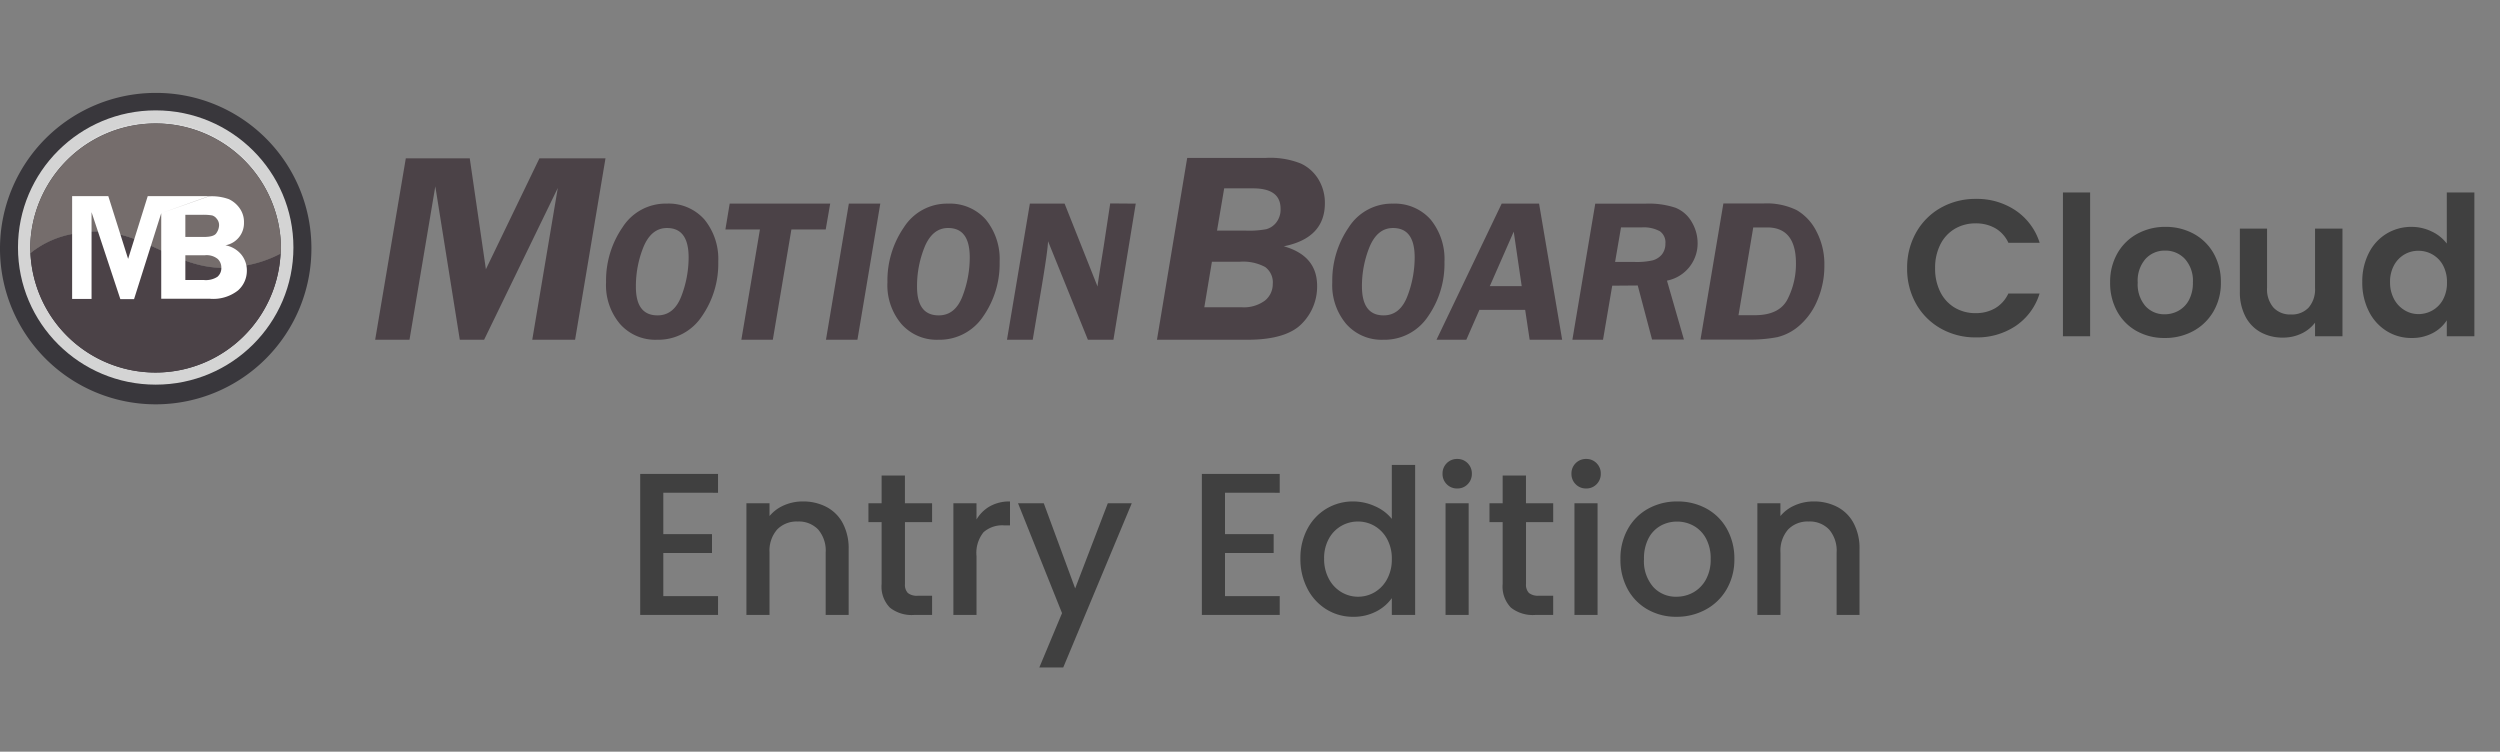 <svg id="logo" xmlns="http://www.w3.org/2000/svg" xmlns:xlink="http://www.w3.org/1999/xlink" width="296" height="89" viewBox="0 0 296 89">
  <rect x="0" y="0" width="296" height="89" fill="#808080" stroke="none"/>
  <defs>
    <linearGradient id="linear-gradient" x1="4.847" y1="1.905" x2="5.027" y2="1.072" gradientUnits="objectBoundingBox">
      <stop offset="0.455" stop-color="#fff"/>
      <stop offset="0.944" stop-color="#fff"/>
      <stop offset="0.996" stop-color="#fff"/>
    </linearGradient>
  </defs>
  <rect id="長方形_21933" data-name="長方形 21933" width="296" height="89" fill="none"/>
  <path id="パス_4152" data-name="パス 4152" d="M4.536-14.472v4.9H10.3v2.232H4.536v5.112h6.48V0H1.8V-16.7h9.216v2.232ZM21.048-13.44a5.93,5.93,0,0,1,2.8.648,4.608,4.608,0,0,1,1.932,1.92,6.316,6.316,0,0,1,.7,3.072V0H23.76V-7.392a3.838,3.838,0,0,0-.888-2.724,3.16,3.16,0,0,0-2.424-.948,3.2,3.2,0,0,0-2.436.948,3.806,3.806,0,0,0-.9,2.724V0H14.376V-13.224h2.736v1.512a4.529,4.529,0,0,1,1.716-1.272A5.486,5.486,0,0,1,21.048-13.44Zm12.1,2.448v7.32A1.4,1.4,0,0,0,33.492-2.6a1.73,1.73,0,0,0,1.188.324h1.68V0H34.2a4.163,4.163,0,0,1-2.832-.864,3.561,3.561,0,0,1-.984-2.808v-7.32h-1.56v-2.232h1.56v-3.288h2.76v3.288H36.36v2.232Zm8.472-.312a4.3,4.3,0,0,1,1.6-1.572,4.721,4.721,0,0,1,2.364-.564v2.832h-.7a3.332,3.332,0,0,0-2.436.816,3.9,3.9,0,0,0-.828,2.832V0H38.88V-13.224h2.736ZM60-13.224,51.888,6.216H49.056L51.744-.216,46.536-13.224h3.048L53.3-3.144l3.864-10.08Zm11.04-1.248v4.9H76.8v2.232H71.04v5.112h6.48V0H68.3V-16.7H77.52v2.232Zm8.928,7.8A7.318,7.318,0,0,1,80.8-10.2a6.069,6.069,0,0,1,2.256-2.388,6.088,6.088,0,0,1,3.18-.852,6.2,6.2,0,0,1,2.556.564,5.23,5.23,0,0,1,2,1.5V-17.76h2.76V0h-2.76V-1.992a5.123,5.123,0,0,1-1.86,1.584,5.771,5.771,0,0,1-2.724.624A5.918,5.918,0,0,1,83.052-.66,6.183,6.183,0,0,1,80.8-3.108,7.531,7.531,0,0,1,79.968-6.672Zm10.824.048A4.788,4.788,0,0,0,90.228-9a3.959,3.959,0,0,0-1.476-1.536,3.861,3.861,0,0,0-1.968-.528,3.931,3.931,0,0,0-1.968.516A3.891,3.891,0,0,0,83.34-9.036a4.721,4.721,0,0,0-.564,2.364,4.926,4.926,0,0,0,.564,2.4A3.979,3.979,0,0,0,84.828-2.7a3.817,3.817,0,0,0,1.956.54,3.862,3.862,0,0,0,1.968-.528,3.939,3.939,0,0,0,1.476-1.548A4.857,4.857,0,0,0,90.792-6.624Zm7.752-8.352a1.7,1.7,0,0,1-1.248-.5,1.7,1.7,0,0,1-.5-1.248,1.7,1.7,0,0,1,.5-1.248,1.7,1.7,0,0,1,1.248-.5,1.666,1.666,0,0,1,1.224.5,1.7,1.7,0,0,1,.5,1.248,1.7,1.7,0,0,1-.5,1.248A1.666,1.666,0,0,1,98.544-14.976Zm1.344,1.752V0H97.152V-13.224Zm6.792,2.232v7.32a1.4,1.4,0,0,0,.348,1.068,1.73,1.73,0,0,0,1.188.324h1.68V0h-2.16A4.163,4.163,0,0,1,104.9-.864a3.561,3.561,0,0,1-.984-2.808v-7.32h-1.56v-2.232h1.56v-3.288h2.76v3.288H109.9v2.232Zm7.128-3.984a1.7,1.7,0,0,1-1.248-.5,1.7,1.7,0,0,1-.5-1.248,1.7,1.7,0,0,1,.5-1.248,1.7,1.7,0,0,1,1.248-.5,1.666,1.666,0,0,1,1.224.5,1.7,1.7,0,0,1,.5,1.248,1.7,1.7,0,0,1-.5,1.248A1.666,1.666,0,0,1,113.808-14.976Zm1.344,1.752V0h-2.736V-13.224ZM124.488.216A6.772,6.772,0,0,1,121.1-.636a6.12,6.12,0,0,1-2.376-2.4,7.24,7.24,0,0,1-.864-3.588,7.1,7.1,0,0,1,.888-3.576,6.134,6.134,0,0,1,2.424-2.4,7.034,7.034,0,0,1,3.432-.84,7.034,7.034,0,0,1,3.432.84,6.134,6.134,0,0,1,2.424,2.4,7.1,7.1,0,0,1,.888,3.576,6.953,6.953,0,0,1-.912,3.576,6.315,6.315,0,0,1-2.484,2.412A7.16,7.16,0,0,1,124.488.216Zm0-2.376a4.071,4.071,0,0,0,1.98-.5,3.84,3.84,0,0,0,1.5-1.512,4.861,4.861,0,0,0,.576-2.448,4.962,4.962,0,0,0-.552-2.436,3.726,3.726,0,0,0-1.464-1.5,4,4,0,0,0-1.968-.5,3.937,3.937,0,0,0-1.956.5,3.6,3.6,0,0,0-1.428,1.5,5.148,5.148,0,0,0-.528,2.436,4.64,4.64,0,0,0,1.092,3.3A3.608,3.608,0,0,0,124.488-2.16Zm16.248-11.28a5.93,5.93,0,0,1,2.8.648,4.608,4.608,0,0,1,1.932,1.92,6.316,6.316,0,0,1,.7,3.072V0h-2.712V-7.392a3.838,3.838,0,0,0-.888-2.724,3.16,3.16,0,0,0-2.424-.948,3.2,3.2,0,0,0-2.436.948,3.806,3.806,0,0,0-.9,2.724V0h-2.736V-13.224H136.8v1.512a4.529,4.529,0,0,1,1.716-1.272A5.486,5.486,0,0,1,140.736-13.44Z" transform="translate(74 72.812)" fill="#404040"/>
  <g id="グループ_6526" data-name="グループ 6526" transform="translate(0 -8.951)">
    <g id="グループ_6518" data-name="グループ 6518" transform="translate(0 19.951)">
      <path id="パス_4096" data-name="パス 4096" d="M36.871,18.33A18.436,18.436,0,1,1,18.436,0,18.378,18.378,0,0,1,36.871,18.33Z" transform="translate(0 0)" fill="#39373c"/>
      <ellipse id="楕円形_88" data-name="楕円形 88" cx="16.306" cy="16.237" rx="16.306" ry="16.237" transform="translate(2.129 2.068)" fill="#d4d4d4"/>
      <path id="パス_4097" data-name="パス 4097" d="M15.421,29.432a9.88,9.88,0,0,1,5.71-2.309c7.669-.938,10.5,5.894,18.145,4.955A11.174,11.174,0,0,0,44.6,30.322l-.048-3.2a14.814,14.814,0,0,0-29.492,2.694l.363-.385Z" transform="translate(-11.405 -10.693)" opacity="0.09" fill="url(#linear-gradient)"/>
      <path id="パス_4098" data-name="パス 4098" d="M40.155,31.787a14.366,14.366,0,0,0,4.306-1.443c0-.217.024-.457.024-.674A14.843,14.843,0,0,0,14.8,29.646c0,.217.024.433.024.649a11.1,11.1,0,0,1,5.2-2.309C28.276,26.3,31.929,33.447,40.155,31.787Z" transform="translate(-11.219 -11.315)" fill="#39373c"/>
      <path id="パス_4099" data-name="パス 4099" d="M40.231,72.3C32,73.963,28.352,66.842,20.1,68.5a11.1,11.1,0,0,0-5.2,2.309,14.824,14.824,0,0,0,29.613.048A13.981,13.981,0,0,1,40.231,72.3Z" transform="translate(-11.295 -51.831)" fill="#39373c"/>
      <path id="パス_4100" data-name="パス 4100" d="M40.231,72.3C32,73.963,28.352,66.842,20.1,68.5a11.1,11.1,0,0,0-5.2,2.309,14.824,14.824,0,0,0,29.613.048A13.981,13.981,0,0,1,40.231,72.3Z" transform="translate(-11.295 -51.831)" fill="#4b4247"/>
      <path id="パス_4101" data-name="パス 4101" d="M40.155,31.787a14.366,14.366,0,0,0,4.306-1.443c0-.217.024-.457.024-.674A14.843,14.843,0,0,0,14.8,29.646c0,.217.024.433.024.649a11.1,11.1,0,0,1,5.2-2.309C28.276,26.3,31.929,33.447,40.155,31.787Z" transform="translate(-11.219 -11.315)" fill="#756d6c"/>
      <path id="パス_4102" data-name="パス 4102" d="M51.51,50.824a5.967,5.967,0,0,1,2.347.337,3.258,3.258,0,0,1,1.282,1.083,2.782,2.782,0,0,1,.508,1.684,2.663,2.663,0,0,1-2.2,2.694,3.176,3.176,0,0,1,1.911,1.131,2.959,2.959,0,0,1,.629,1.852,3.1,3.1,0,0,1-1.04,2.357,4.745,4.745,0,0,1-3.387.986h-5.71V52.821m2.855.144v2.67h2.177c.8,0,1.306-.144,1.5-.457a1.727,1.727,0,0,0,.315-.89,1.131,1.131,0,0,0-.266-.794,1.08,1.08,0,0,0-.556-.409,6.335,6.335,0,0,0-1.21-.072H48.7Zm0,4.835v2.935h2.2a2.506,2.506,0,0,0,1.6-.385,1.349,1.349,0,0,0,.46-1.107,1.381,1.381,0,0,0-.435-1.01,2.1,2.1,0,0,0-1.5-.433Zm-2.855-4.979L42.631,63H41.01L37.6,52.7V62.972H35.3V50.8h4.282l2.347,7.433L44.252,50.8H51.51" transform="translate(-26.76 -38.58)" fill="#fff"/>
      <path id="パス_4103" data-name="パス 4103" d="M236.947,40.468h-4.064l-2.2,13.062h-3.726l2.2-13.062h-4.089l.508-3.055h11.9Zm6.46-3.055L240.7,53.53h-3.726l2.71-16.117Zm6.871,16.117a5.569,5.569,0,0,1-4.379-1.876,7.116,7.116,0,0,1-1.645-4.931,11.107,11.107,0,0,1,1.96-6.519,6.05,6.05,0,0,1,5.226-2.79,5.653,5.653,0,0,1,4.452,1.876,7.386,7.386,0,0,1,1.645,5,10.877,10.877,0,0,1-1.96,6.495A6.211,6.211,0,0,1,250.277,53.53Zm.048-2.887q1.96,0,2.831-2.309A12.783,12.783,0,0,0,254,43.787c0-2.333-.847-3.488-2.564-3.488-1.21,0-2.129.722-2.758,2.189a12.329,12.329,0,0,0-.919,4.787C247.761,49.512,248.608,50.643,250.326,50.643ZM216.963,53.53a5.57,5.57,0,0,1-4.379-1.876,7.116,7.116,0,0,1-1.645-4.931A11.107,11.107,0,0,1,212.9,40.2a6.05,6.05,0,0,1,5.226-2.79,5.653,5.653,0,0,1,4.452,1.876,7.386,7.386,0,0,1,1.645,5,10.877,10.877,0,0,1-1.96,6.495A6.182,6.182,0,0,1,216.963,53.53Zm.073-2.887q1.96,0,2.831-2.309a12.783,12.783,0,0,0,.847-4.546c0-2.333-.847-3.488-2.565-3.488-1.21,0-2.129.722-2.758,2.189a12.327,12.327,0,0,0-.919,4.787C214.471,49.512,215.318,50.643,217.036,50.643ZM279.745,32h9.315a9.729,9.729,0,0,1,4.161.674,4.8,4.8,0,0,1,2.1,1.924,5.371,5.371,0,0,1,.726,2.766c0,2.742-1.621,4.45-4.863,5.1,2.637.746,3.944,2.309,3.944,4.691a6.213,6.213,0,0,1-1.814,4.474c-1.21,1.251-3.363,1.9-6.411,1.9H276.165Zm2.927,12.292-.9,5.388h4.379a4.2,4.2,0,0,0,2.806-.794,2.5,2.5,0,0,0,.919-1.948,2.253,2.253,0,0,0-.9-2.021,5.507,5.507,0,0,0-3-.625h-3.315Zm1.452-8.684-.847,5h3.411a11.125,11.125,0,0,0,2.419-.168,2.265,2.265,0,0,0,1.185-.794,2.5,2.5,0,0,0,.508-1.636c0-1.612-1.089-2.406-3.266-2.406h-3.411ZM324.14,53.53h-3.847l-.532-3.536h-5.419l-1.548,3.536h-3.532l7.718-16.117h4.427Zm-8.564-6.351h3.774l-.944-6.447Zm14.492-.048-1.089,6.4H325.35l2.71-16.117h6a10.044,10.044,0,0,1,3.484.481,3.872,3.872,0,0,1,1.935,1.684,4.89,4.89,0,0,1,.7,2.5,4.486,4.486,0,0,1-3.629,4.45l2.008,6.976h-3.774l-1.694-6.4-3.024.024Zm1.04-6.9-.7,4.089h2.4a8.408,8.408,0,0,0,2.056-.192,2.188,2.188,0,0,0,1.089-.7,2.037,2.037,0,0,0,.411-1.3,1.6,1.6,0,0,0-.653-1.443,3.968,3.968,0,0,0-2.153-.457h-2.444Zm9.411,13.279,2.71-16.117H348a8.066,8.066,0,0,1,3.919.794,6.028,6.028,0,0,1,2.323,2.5,8.348,8.348,0,0,1,.944,4.065,10.213,10.213,0,0,1-.8,4.041,8.008,8.008,0,0,1-2.1,3.007,6.142,6.142,0,0,1-2.661,1.419,16.763,16.763,0,0,1-3.435.289Zm4.5-2.887h1.935c1.96,0,3.266-.65,3.9-1.948a9.178,9.178,0,0,0,.968-4.186q0-4.258-3.411-4.258h-1.645ZM302.947,53.53a5.57,5.57,0,0,1-4.379-1.876,7.117,7.117,0,0,1-1.645-4.931,11.107,11.107,0,0,1,1.96-6.519,6.05,6.05,0,0,1,5.226-2.79,5.653,5.653,0,0,1,4.452,1.876,7.386,7.386,0,0,1,1.645,5,10.877,10.877,0,0,1-1.96,6.495A6.182,6.182,0,0,1,302.947,53.53ZM303,50.643q1.96,0,2.831-2.309a12.784,12.784,0,0,0,.847-4.546c0-2.333-.847-3.488-2.565-3.488-1.21,0-2.129.722-2.758,2.189a12.327,12.327,0,0,0-.919,4.787C300.455,49.512,301.3,50.643,303,50.643Zm-29.347-13.23L271.011,53.53h-3.024l-4.718-11.667c-.024.77-.29,2.622-.774,5.509l-1.04,6.158h-3.048l2.71-16.117h4.113l3.9,9.815c.024-.313.266-1.9.726-4.739l.774-5.1Zm-62.782-5.364-3.6,21.482H202.2l3.024-17.969L196.5,53.53h-2.879l-2.9-18.162L187.665,53.53H183.6l3.629-21.482H194.8l1.911,13.134,6.339-13.134Z" transform="translate(-139.181 -24.303)" fill="#4b4247"/>
    </g>
    <path id="パス_4153" data-name="パス 4153" d="M.805-8.05a8.409,8.409,0,0,1,1.07-4.243A7.637,7.637,0,0,1,4.8-15.214a8.288,8.288,0,0,1,4.151-1.047,8.166,8.166,0,0,1,4.715,1.38,7.216,7.216,0,0,1,2.829,3.818h-3.7a3.838,3.838,0,0,0-1.552-1.725,4.556,4.556,0,0,0-2.312-.575,4.755,4.755,0,0,0-2.5.655,4.473,4.473,0,0,0-1.7,1.852A6.1,6.1,0,0,0,4.117-8.05a6.122,6.122,0,0,0,.609,2.795,4.458,4.458,0,0,0,1.7,1.863,4.755,4.755,0,0,0,2.5.655,4.486,4.486,0,0,0,2.312-.587A3.908,3.908,0,0,0,12.788-5.06h3.7A7.177,7.177,0,0,1,13.674-1.23,8.2,8.2,0,0,1,8.947.138,8.288,8.288,0,0,1,4.8-.909,7.66,7.66,0,0,1,1.875-3.818,8.346,8.346,0,0,1,.805-8.05Zm21.666-8.97V0h-3.22V-17.02ZM31.3.207a6.712,6.712,0,0,1-3.312-.816A5.879,5.879,0,0,1,25.68-2.921a6.926,6.926,0,0,1-.84-3.45,6.779,6.779,0,0,1,.863-3.45,5.994,5.994,0,0,1,2.358-2.311,6.842,6.842,0,0,1,3.335-.817,6.842,6.842,0,0,1,3.335.817,5.994,5.994,0,0,1,2.358,2.311,6.779,6.779,0,0,1,.862,3.45,6.641,6.641,0,0,1-.886,3.45A6.132,6.132,0,0,1,34.673-.609,6.956,6.956,0,0,1,31.3.207Zm0-2.806a3.35,3.35,0,0,0,1.645-.426A3.092,3.092,0,0,0,34.178-4.3a4.3,4.3,0,0,0,.46-2.07,3.836,3.836,0,0,0-.954-2.794,3.138,3.138,0,0,0-2.335-.978,3.064,3.064,0,0,0-2.312.978,3.894,3.894,0,0,0-.931,2.794,3.955,3.955,0,0,0,.908,2.795A2.991,2.991,0,0,0,31.3-2.6ZM52.348-12.742V0H49.1V-1.61a4.251,4.251,0,0,1-1.622,1.3A5.034,5.034,0,0,1,45.31.161a5.4,5.4,0,0,1-2.645-.633,4.459,4.459,0,0,1-1.806-1.863A6.156,6.156,0,0,1,40.2-5.267v-7.475h3.22v7.015a3.3,3.3,0,0,0,.759,2.334,2.688,2.688,0,0,0,2.07.816,2.717,2.717,0,0,0,2.093-.816A3.3,3.3,0,0,0,49.1-5.727v-7.015Zm2.346,6.325a7.375,7.375,0,0,1,.771-3.427,5.621,5.621,0,0,1,2.1-2.3,5.632,5.632,0,0,1,2.967-.805,5.412,5.412,0,0,1,2.369.541A4.737,4.737,0,0,1,64.7-10.971V-17.02h3.266V0H64.7V-1.886A4.364,4.364,0,0,1,63.02-.368a5.26,5.26,0,0,1-2.507.575,5.473,5.473,0,0,1-2.944-.828,5.766,5.766,0,0,1-2.1-2.334A7.5,7.5,0,0,1,54.694-6.417Zm10.028.046a4.13,4.13,0,0,0-.46-2.012A3.243,3.243,0,0,0,63.02-9.672a3.32,3.32,0,0,0-1.679-.448,3.261,3.261,0,0,0-1.656.437,3.291,3.291,0,0,0-1.23,1.277,4,4,0,0,0-.472,1.989A4.13,4.13,0,0,0,58.455-4.4,3.4,3.4,0,0,0,59.7-3.082a3.155,3.155,0,0,0,1.645.46A3.32,3.32,0,0,0,63.02-3.07a3.243,3.243,0,0,0,1.242-1.288A4.13,4.13,0,0,0,64.722-6.371Z" transform="translate(225 48.762)" fill="#404040"/>
  </g>
</svg>

